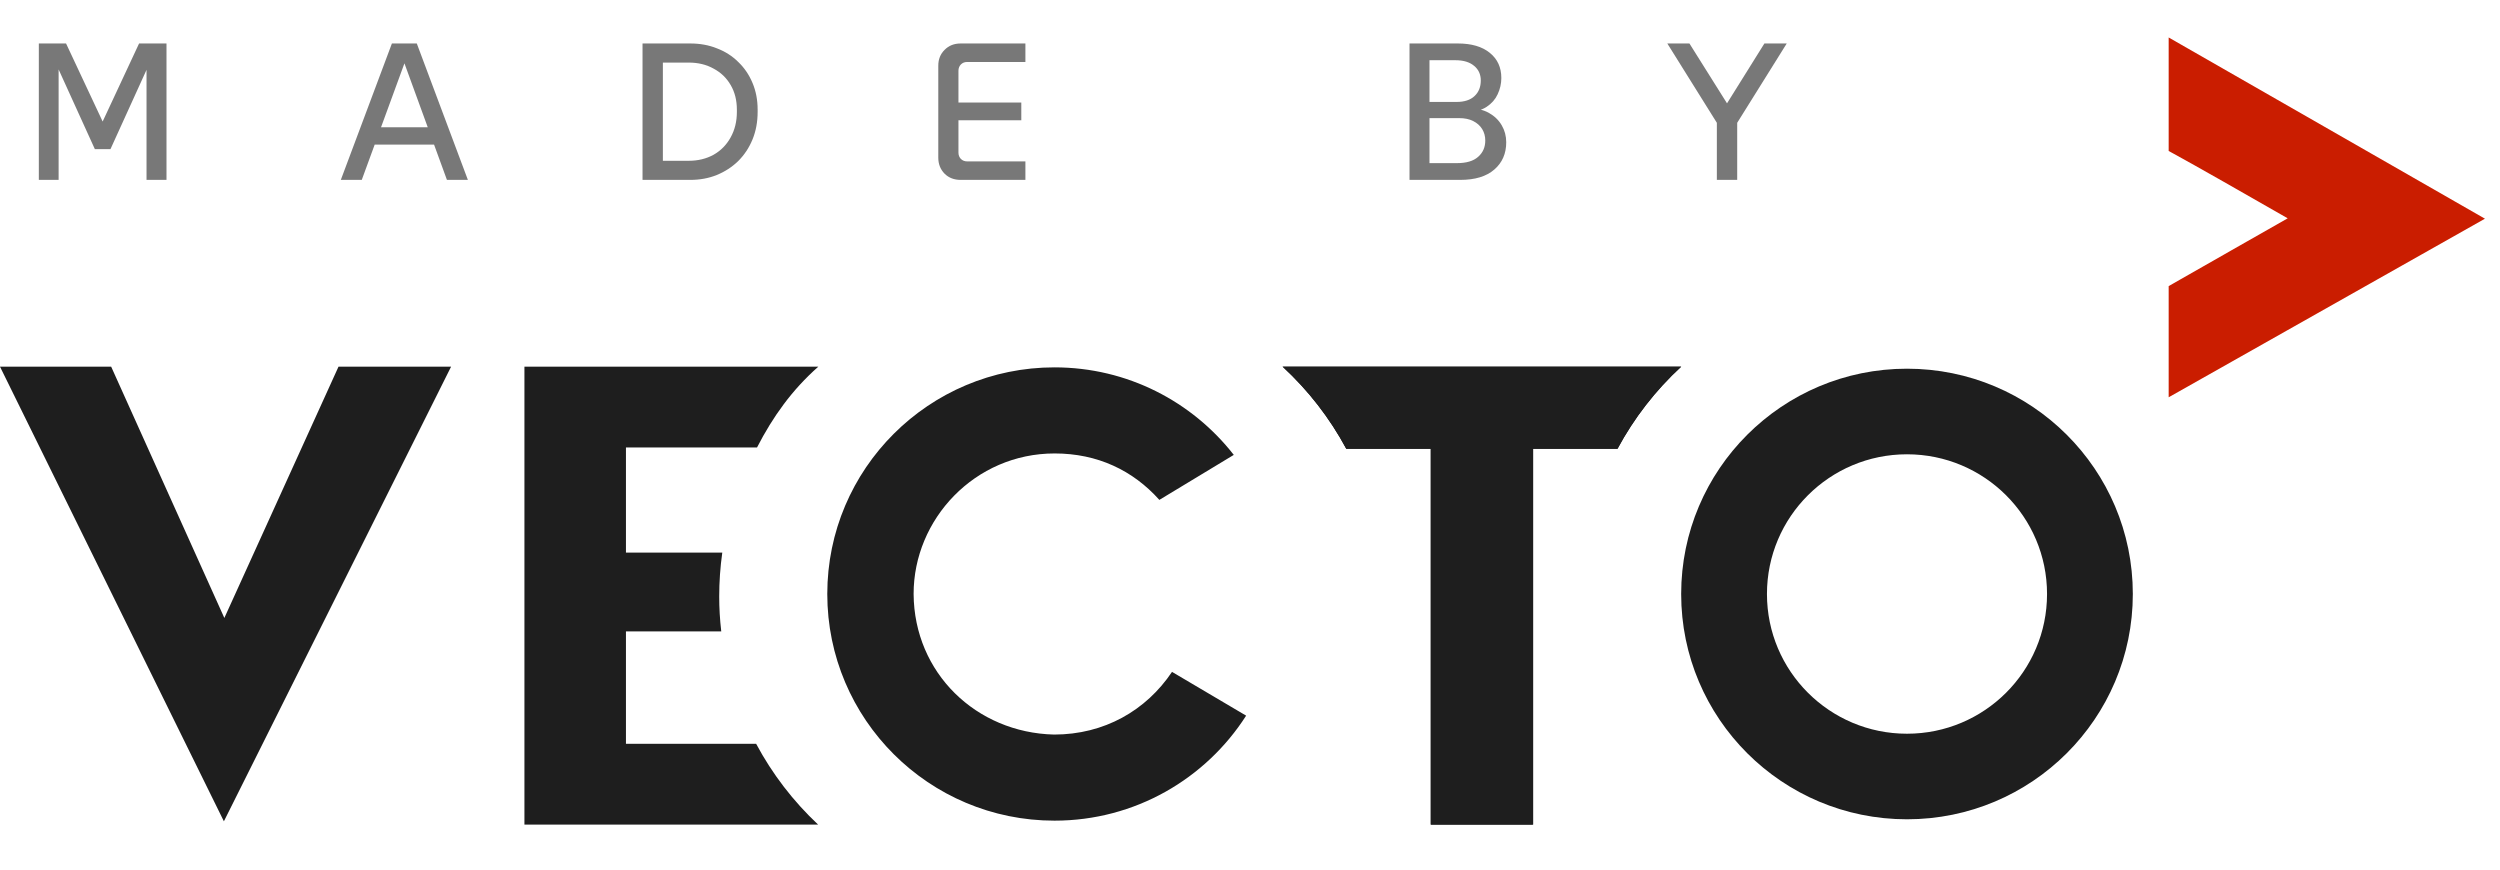<svg xmlns="http://www.w3.org/2000/svg" width="92" height="32" viewBox="0 0 92 32" fill="none"><path d="M70.177 13.568C65.588 13.568 61.867 17.28 61.867 21.859C61.867 26.438 65.588 30.15 70.177 30.15C74.767 30.15 78.488 26.438 78.488 21.859C78.488 17.28 74.767 13.568 70.177 13.568ZM70.177 27.001C67.331 27.001 65.024 24.699 65.024 21.859C65.024 19.02 67.331 16.718 70.177 16.718C73.024 16.718 75.331 19.02 75.331 21.859C75.331 24.699 73.024 27.001 70.177 27.001Z" fill="#1E1E1E"></path><path d="M38.789 27.032C35.924 26.962 33.64 24.767 33.621 21.859C33.618 19.107 35.873 16.687 38.81 16.687C40.387 16.687 41.69 17.308 42.664 18.396L45.403 16.74C43.873 14.78 41.487 13.519 38.805 13.519C34.187 13.519 30.444 17.253 30.444 21.859C30.444 26.466 34.187 30.2 38.805 30.2C41.77 30.2 44.373 28.658 45.858 26.336L43.13 24.725C42.176 26.148 40.634 27.032 38.789 27.032Z" fill="#1E1E1E"></path><path d="M27.859 16.466C28.446 15.325 29.148 14.348 30.113 13.494H19.299V30.345H30.106C29.188 29.483 28.421 28.484 27.826 27.372H23.035V23.235H26.542C26.491 22.791 26.467 22.37 26.467 21.951C26.467 21.413 26.505 20.87 26.58 20.336H23.035V16.466H27.859Z" fill="#1E1E1E"></path><path d="M49.543 16.515H52.646V30.345H56.406V16.515H59.524C60.133 15.383 60.92 14.368 61.867 13.494H47.2C48.147 14.368 48.934 15.383 49.543 16.515Z" fill="#1E1E1E"></path><path d="M59.524 16.515H56.421V30.345H52.66V16.515H49.543C48.934 15.383 48.147 14.368 47.2 13.494H61.867C60.92 14.368 60.133 15.383 59.524 16.515Z" fill="#1E1E1E"></path><path d="M8.256 22.741L4.091 13.494H0L8.239 30.224L16.6 13.494H12.457L8.256 22.741Z" fill="#1E1E1E"></path><path d="M79.807 1.379V5.557L80.006 5.665C80.713 6.049 82.708 7.185 84.187 8.034C83.601 8.368 82.815 8.815 82.079 9.233L81.838 9.371C81.156 9.758 80.546 10.105 80.225 10.29L79.807 10.529V14.62L91.446 8.048L79.807 1.379Z" fill="#CA1D00"></path><path opacity="0.6" d="M63.706 4.045H63.403L64.93 1.6H65.752L63.929 4.519V6.62H63.18V4.519L61.357 1.6H62.171L63.706 4.045Z" fill="#1E1E1E"></path><path opacity="0.6" d="M51.87 6.62V1.6H53.65C54.149 1.6 54.541 1.714 54.824 1.944C55.108 2.173 55.249 2.482 55.249 2.869C55.249 3.08 55.203 3.28 55.112 3.472C55.026 3.658 54.891 3.811 54.709 3.931C54.531 4.05 54.3 4.11 54.017 4.11L54.024 3.981C54.327 3.981 54.581 4.038 54.788 4.153C54.995 4.268 55.153 4.421 55.264 4.612C55.374 4.799 55.429 5.007 55.429 5.236C55.429 5.652 55.283 5.987 54.99 6.24C54.697 6.494 54.279 6.62 53.736 6.62H51.87ZM52.605 6.262L52.302 6.003H53.621C53.962 6.003 54.219 5.927 54.392 5.774C54.569 5.621 54.658 5.42 54.658 5.171C54.658 5.014 54.62 4.873 54.543 4.748C54.466 4.624 54.356 4.526 54.212 4.454C54.072 4.383 53.902 4.347 53.7 4.347H52.353V3.751H53.606C53.89 3.751 54.108 3.68 54.262 3.536C54.416 3.393 54.493 3.201 54.493 2.962C54.493 2.738 54.411 2.558 54.248 2.424C54.084 2.286 53.856 2.216 53.563 2.216H52.302L52.605 1.958V6.262Z" fill="#1E1E1E"></path><path opacity="0.6" d="M35.351 6.62C35.111 6.62 34.914 6.544 34.76 6.391C34.606 6.233 34.529 6.037 34.529 5.803V2.417C34.529 2.183 34.606 1.989 34.76 1.836C34.914 1.679 35.111 1.6 35.351 1.6H37.735V2.281H35.588C35.497 2.281 35.42 2.312 35.358 2.374C35.3 2.436 35.271 2.513 35.271 2.604V5.616C35.271 5.707 35.3 5.784 35.358 5.846C35.42 5.908 35.497 5.939 35.588 5.939H37.735V6.62H35.351ZM34.897 4.426V3.773H37.584V4.426H34.897Z" fill="#1E1E1E"></path><path opacity="0.6" d="M23.645 6.62V1.6H25.402C25.758 1.6 26.085 1.659 26.382 1.779C26.685 1.894 26.947 2.061 27.168 2.281C27.393 2.496 27.569 2.754 27.694 3.056C27.819 3.352 27.881 3.68 27.881 4.038V4.117C27.881 4.485 27.819 4.822 27.694 5.128C27.569 5.434 27.393 5.7 27.168 5.925C26.942 6.145 26.678 6.317 26.375 6.441C26.077 6.561 25.753 6.62 25.402 6.62H23.645ZM24.394 6.233L24.077 5.917H25.345C25.686 5.917 25.991 5.843 26.26 5.695C26.529 5.542 26.738 5.329 26.887 5.057C27.04 4.784 27.117 4.471 27.117 4.117V4.038C27.117 3.689 27.04 3.386 26.887 3.127C26.738 2.869 26.529 2.668 26.26 2.525C25.996 2.377 25.691 2.303 25.345 2.303H24.077L24.394 1.987V6.233Z" fill="#1E1E1E"></path><path opacity="0.6" d="M12.542 6.62L14.422 1.6H15.338L17.218 6.62H16.447L14.826 2.173H14.941L13.313 6.62H12.542ZM13.342 5.322L13.594 4.684H16.18L16.433 5.322H13.342Z" fill="#1E1E1E"></path><path opacity="0.6" d="M1.429 6.62V1.6H2.431L3.951 4.842H3.605L5.118 1.6H6.127V6.62H5.392V1.994L5.651 2.001L4.066 5.487H3.49L1.905 2.001L2.157 1.994V6.62H1.429Z" fill="#1E1E1E"></path></svg>